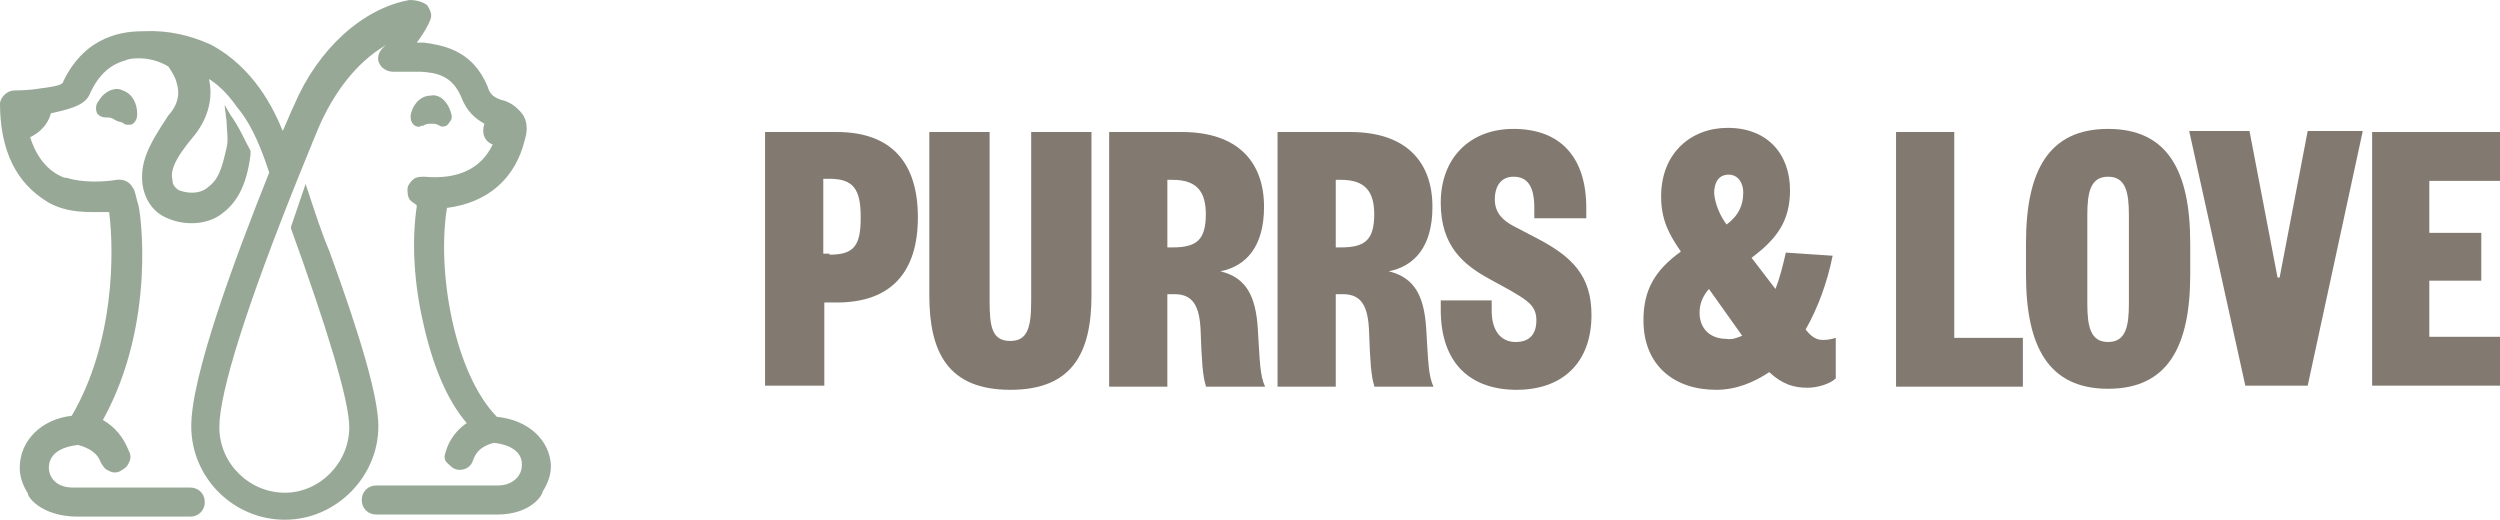 <svg xml:space="preserve" style="enable-background:new 0 0 240.5 50;" viewBox="0 0 240.5 50" y="0px" x="0px" xmlns:xlink="http://www.w3.org/1999/xlink" xmlns="http://www.w3.org/2000/svg" id="Layer_1" version="1.1">
<style type="text/css">
	.st0{fill:#97A897;}
	.st1{fill:#827970;}
</style>
<g>
	<g>
		<g>
			<g>
				<path d="M9.5,9.7c-0.3,0.3-0.3,0.8-0.2,1.1s0.5,0.5,0.9,0.5c0.3,0,0.5,0,0.8,0.2s0.5,0.2,0.8,0.3
					C12,12,12.1,12,12.4,12c0.2,0,0.3,0,0.5-0.2s0.3-0.5,0.3-0.8c0-1.1-0.5-2-1.4-2.3C11.1,8.3,10,8.8,9.5,9.7z" class="st0"></path>
				<path d="M40.7,12.1c0.3-0.2,0.5-0.2,0.8-0.2s0.5,0,0.8,0.2s0.8,0,0.9-0.3c0.3-0.3,0.3-0.6,0.2-0.9
					c-0.3-1.1-1.1-1.9-2-1.7c-0.9,0-1.7,0.8-1.9,1.9c0,0.3,0,0.6,0.3,0.9c0.2,0.2,0.5,0.2,0.6,0.2C40.4,12.1,40.5,12.1,40.7,12.1z" class="st0"></path>
				<path d="M47.8,40.1L47.8,40.1C43.7,35.9,42,26.1,43,20c3.9-0.5,6.6-2.8,7.5-6.6c0.3-0.9,0.2-1.9-0.3-2.5
					s-1.1-1.1-2-1.3c-0.6-0.2-1.1-0.5-1.3-1.3l0,0C45.5,5,43,4.4,40.8,4.1l0,0h-0.2c-0.2,0-0.5,0-0.5,0c0.8-1.1,1.1-1.7,1.3-2.2
					s0-0.9-0.3-1.4c-0.4-0.3-1-0.5-1.7-0.5c-4.5,0.8-8.8,4.7-11.1,10.1c-0.3,0.6-0.6,1.4-1.1,2.5c-0.9-2.2-2.8-6.1-6.9-8.3
					c-2-0.9-4.1-1.4-6.4-1.3C12,3,8.3,3.3,6.1,7.8c0,0.3-0.5,0.5-2.2,0.7C2.8,8.7,1.5,8.7,1.4,8.7C0.7,8.7,0.1,9.3,0,9.9
					c0,5.8,2.5,8.3,4.7,9.6c1.1,0.6,2.3,0.9,4.2,0.9c0.5,0,1.1,0,1.6,0C11,24.3,11,33,6.9,40c-2.8,0.3-5,2.3-5,5
					c0,0.9,0.3,1.7,0.8,2.5c-0.1,0.2,1.2,2.2,4.8,2.2h10.8c0.8,0,1.4-0.6,1.4-1.4s-0.6-1.4-1.4-1.4H7c-1.7,0-2.3-1.1-2.3-1.9
					c0-1.3,1.1-2,2.8-2.2c1.1,0.3,1.9,0.8,2.2,1.7c0.2,0.3,0.3,0.6,0.8,0.8c0.3,0.2,0.8,0.2,1.1,0s0.6-0.3,0.8-0.8
					c0.2-0.3,0.2-0.8,0-1.1c-0.5-1.3-1.3-2.3-2.5-3c5.2-9.4,3.6-20.2,3.4-20.7c-0.2-0.6-0.3-1.4-0.5-1.6c-0.3-0.6-0.9-0.9-1.6-0.8
					c-1.1,0.2-3.3,0.3-4.8-0.2H6.2c-1.6-0.6-2.7-2-3.3-3.9c0.6-0.3,1.6-0.9,2-2.3c2.3-0.5,3.4-0.9,3.8-2c0.8-1.7,1.9-2.7,3.4-3.1
					c0.3-0.2,2.3-0.5,4.1,0.6C16.6,7,16.9,7.5,17,8c0.3,0.9,0.2,2-0.8,3.1c-2,3-2.7,4.5-2.5,6.6c0.2,1.4,0.9,2.5,2,3.1
					c1.7,0.9,3.8,0.9,5.3,0c1.7-1.1,2.7-2.8,3.1-5.9v-0.2v-0.2c-0.5-0.9-1.1-2.3-1.9-3.4l-0.6-1l0.2,1.6c0,0.8,0.2,1.7,0,2.5
					c-0.5,2.2-0.8,3.1-1.9,3.9c-0.8,0.6-1.9,0.5-2.7,0.2c-0.3-0.2-0.6-0.5-0.6-0.9c-0.2-0.9,0-1.9,2.2-4.5c1.3-1.7,1.7-3.6,1.3-5.3
					c0.5,0.3,1.6,1.1,2.7,2.7c1.6,1.9,2.5,4.5,3.1,6.3c-3.4,8.5-7.5,19.6-7.5,24.4c0,5,4.1,9,9,9s9-4.1,9-9c0-2.7-1.6-8.3-4.7-16.8
					c-0.8-1.9-1.4-3.8-2-5.6l-0.3-0.9L28,21.8V22c3.4,9.4,5.6,16.5,5.6,19.1c0,3.4-2.8,6.3-6.2,6.3s-6.3-2.8-6.3-6.3
					c0-3.4,2.7-11.9,7.7-24.3c1.1-2.7,1.9-4.7,2.2-5.3C32.2,9,34.2,6,37.2,4.3c-1,0.7-0.9,1.5-0.7,1.8c0.2,0.5,0.8,0.8,1.3,0.8h2.7
					c1.4,0.1,3,0.3,3.9,2.5c0.5,1.3,1.3,2,2.2,2.5c-0.3,0.9,0,1.7,0.8,2c-1.1,2.3-3.3,3.4-6.6,3.1c-0.3,0-0.8,0-1.1,0.3
					s-0.5,0.6-0.5,0.9s0,0.8,0.3,1.1c0.2,0.2,0.5,0.3,0.6,0.5c-0.5,3.3-0.3,7.3,0.6,11.2c0.9,4.1,2.3,7.5,4.2,9.7
					c-0.9,0.6-1.7,1.6-2,2.7c-0.2,0.5-0.2,0.9,0.2,1.2c0.3,0.3,0.6,0.6,1.1,0.6c0.6,0,1.1-0.3,1.3-0.9c0.3-0.9,0.9-1.4,2-1.7
					c1.9,0.2,2.8,1.1,2.7,2.2c0,0.9-0.8,1.9-2.3,1.9H36.2c-0.8,0-1.4,0.6-1.4,1.4s0.6,1.4,1.4,1.4h11.6c3.3,0,4.4-1.9,4.4-2.2
					c0.5-0.8,0.8-1.6,0.8-2.5C52.9,42.4,50.9,40.4,47.8,40.1z" class="st0"></path>
			</g>
		</g>
	</g>
	<g>
		<path d="M79.2,37.1h-5.6V12.7h6.9c5.3,0,7.8,3,7.8,8.2c0,5.2-2.5,8.2-7.8,8.2h-1.2V37.1z M79.8,24.5
			c2.4,0,3-0.9,3-3.6s-0.7-3.7-3-3.7h-0.6v7.2H79.8z" class="st1"></path>
		<path d="M89.4,28.4V12.7h5.8v16.2c0,2.5,0.2,3.9,2,3.9c1.7,0,2-1.4,2-3.9V12.7h5.8v15.7c0,5.5-1.8,9.1-7.8,9.1
			C91.2,37.5,89.4,33.9,89.4,28.4z" class="st1"></path>
		<path d="M116,37.1c-0.3-0.9-0.4-2.4-0.5-5.3c-0.1-2.3-0.7-3.5-2.5-3.5h-0.7v8.9h-5.6V12.7h7c5.4,0,7.9,2.9,7.9,7.2
			c0,3.8-1.7,5.7-4.2,6.2c2.5,0.6,3.4,2.4,3.6,5.5c0.2,3.2,0.2,4.5,0.7,5.6H116z M112.8,23.8c2.3,0,3.2-0.7,3.2-3.2
			c0-2.2-0.9-3.3-3.2-3.3h-0.5v6.5H112.8z" class="st1"></path>
		<path d="M132.2,37.1c-0.3-0.9-0.4-2.4-0.5-5.3c-0.1-2.3-0.7-3.5-2.5-3.5h-0.7v8.9h-5.6V12.7h7c5.4,0,7.9,2.9,7.9,7.2
			c0,3.8-1.7,5.7-4.2,6.2c2.5,0.6,3.4,2.4,3.6,5.5c0.2,3.2,0.2,4.5,0.7,5.6H132.2z M129,23.8c2.3,0,3.2-0.7,3.2-3.2
			c0-2.2-0.9-3.3-3.2-3.3h-0.5v6.5H129z" class="st1"></path>
		<path d="M143.5,28.9v1c0,1.8,0.8,3,2.3,3c1.3,0,2-0.7,2-2.1c0-1.4-0.9-1.9-2.4-2.8l-2-1.1c-2.6-1.4-4.8-3.2-4.8-7.4
			c0-4.3,2.8-7.1,7-7.1c4.4,0,7,2.6,7,7.6v1h-5v-1c0-2-0.6-3-2-3c-1.2,0-1.8,0.9-1.8,2.2c0,1.2,0.7,2,1.9,2.6l2.3,1.2
			c3.2,1.7,5.1,3.5,5.1,7.3c0,4.7-2.9,7.2-7.2,7.2s-7.3-2.4-7.3-7.7v-0.9H143.5z" class="st1"></path>
		<path d="M176.3,24.6c-0.5,2.5-1.4,5-2.6,7.1c0.4,0.5,0.9,1,1.6,1c0.3,0,0.7,0,1.3-0.2v3.9c-0.5,0.5-1.7,0.9-2.7,0.9
			c-1.3,0-2.4-0.3-3.7-1.5c-1.5,1-3.2,1.7-5.1,1.7c-4,0-7-2.3-7-6.7c0-2.9,1.1-4.8,3.6-6.6c-1.1-1.6-1.9-3-1.9-5.3
			c0-4.2,2.9-6.6,6.4-6.6c3.9,0,6,2.6,6,6c0,3-1.3,4.7-3.7,6.5l2.3,3c0.4-1,0.7-2.2,1-3.5L176.3,24.6z M167.6,32.3l-3.2-4.5
			c-0.6,0.7-0.9,1.4-0.9,2.3c0,1.5,1,2.5,2.6,2.5C166.6,32.7,167.1,32.5,167.6,32.3z M166.1,21.6c1.2-0.9,1.6-1.9,1.6-3.1
			c0-0.9-0.5-1.7-1.4-1.7c-1,0-1.4,0.8-1.4,1.8C165,19.7,165.5,20.8,166.1,21.6z" class="st1"></path>
		<path d="M188,12.7v19.8h6.6v4.7h-12.2V12.7H188z" class="st1"></path>
		<path d="M210.7,26.4c0,7-2.2,11-7.9,11c-5.7,0-7.9-4-7.9-11v-3c0-7,2.2-11,7.9-11c5.7,0,7.9,4,7.9,11V26.4z
			 M200.8,29.2c0,2.2,0.3,3.7,2,3.7c1.7,0,2-1.5,2-3.7v-8.5c0-2.2-0.3-3.7-2-3.7c-1.7,0-2,1.5-2,3.7V29.2z" class="st1"></path>
		<path d="M216,37.1l-5.4-24.5h5.8l2.7,14.1h0.2l2.7-14.1h5.3L222,37.1H216z" class="st1"></path>
		<path d="M240.5,37.1h-12.3V12.7h12.3v4.7h-6.8v5h5V27h-5v5.4h6.8V37.1z" class="st1"></path>
	</g>
</g>
</svg>
